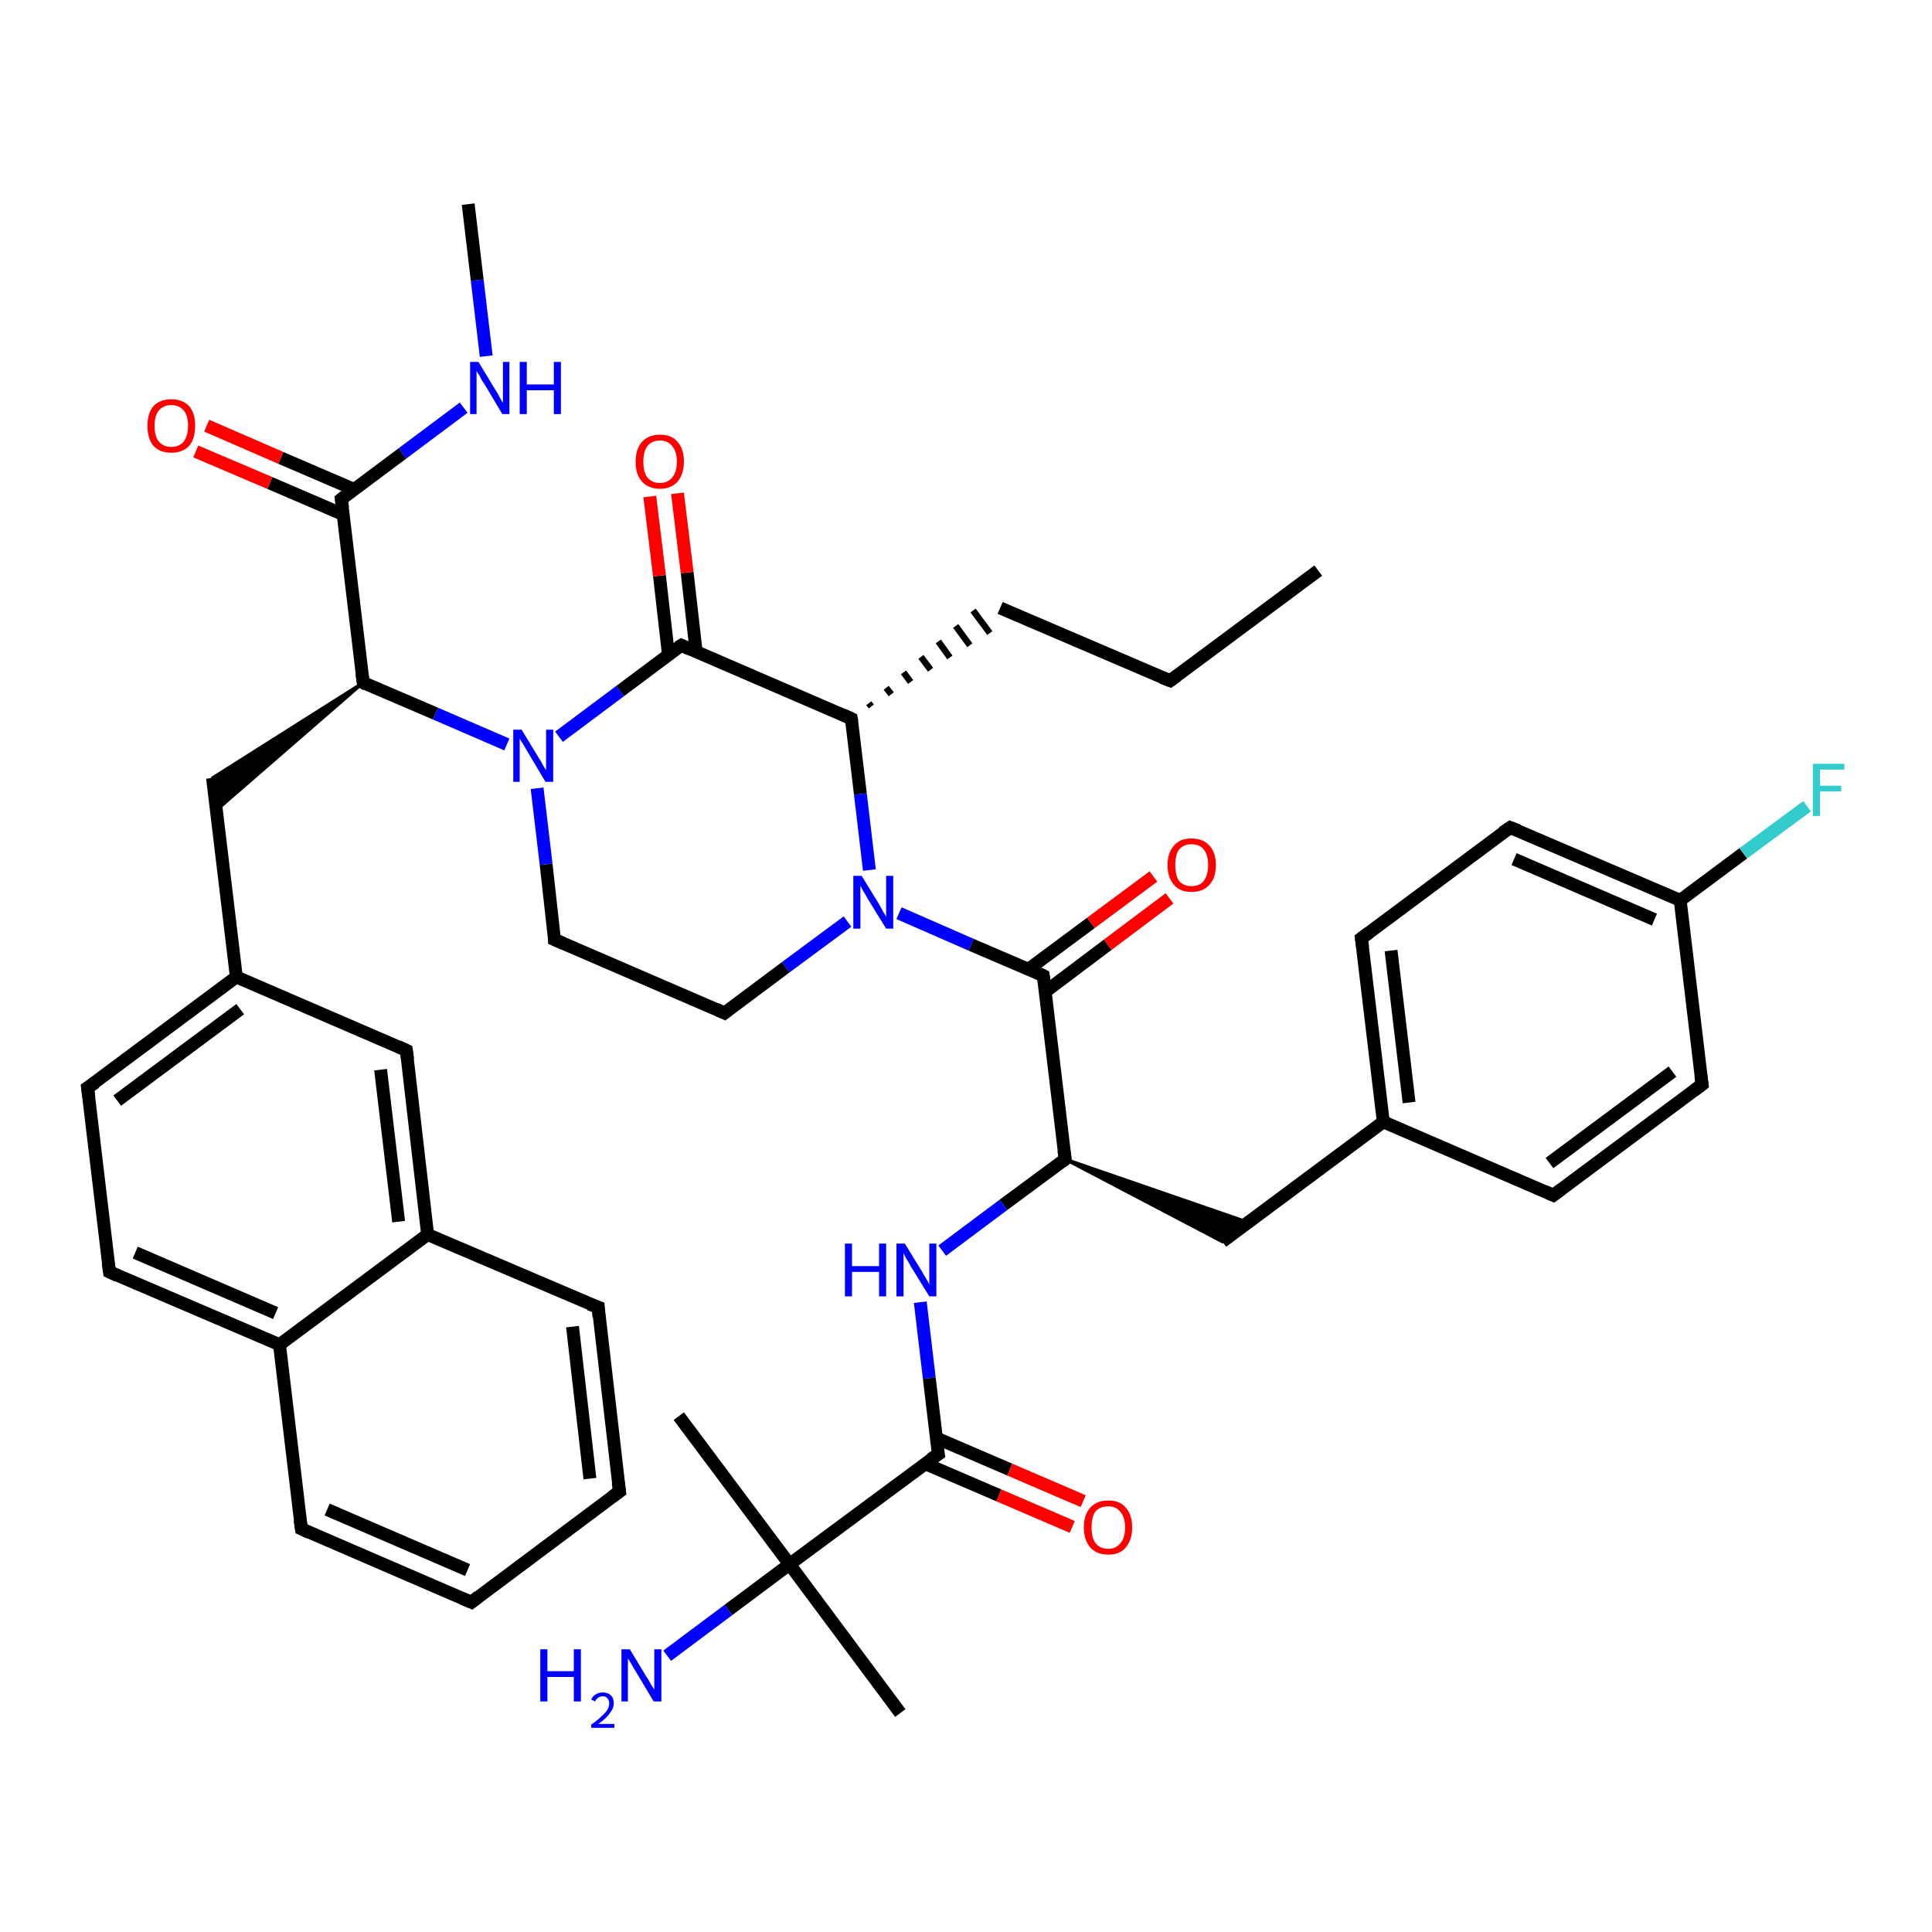 <?xml version='1.0' encoding='iso-8859-1'?>
<svg version='1.1' baseProfile='full'
              xmlns='http://www.w3.org/2000/svg'
                      xmlns:rdkit='http://www.rdkit.org/xml'
                      xmlns:xlink='http://www.w3.org/1999/xlink'
                  xml:space='preserve'
width='300px' height='300px' viewBox='0 0 300 300'>
<!-- END OF HEADER -->
<rect style='opacity:1.0;fill:#FFFFFF;stroke:none' width='300.0' height='300.0' x='0.0' y='0.0'> </rect>
<path class='bond-0 atom-0 atom-1' d='M 204.7,88.6 L 181.7,105.7' style='fill:none;fill-rule:evenodd;stroke:#000000;stroke-width:2.0px;stroke-linecap:butt;stroke-linejoin:miter;stroke-opacity:1' />
<path class='bond-1 atom-1 atom-2' d='M 181.7,105.7 L 155.3,94.4' style='fill:none;fill-rule:evenodd;stroke:#000000;stroke-width:2.0px;stroke-linecap:butt;stroke-linejoin:miter;stroke-opacity:1' />
<path class='bond-2 atom-3 atom-2' d='M 135.3,109.7 L 134.9,109.2' style='fill:none;fill-rule:evenodd;stroke:#000000;stroke-width:1.0px;stroke-linecap:butt;stroke-linejoin:miter;stroke-opacity:1' />
<path class='bond-2 atom-3 atom-2' d='M 138.4,107.8 L 137.6,106.8' style='fill:none;fill-rule:evenodd;stroke:#000000;stroke-width:1.0px;stroke-linecap:butt;stroke-linejoin:miter;stroke-opacity:1' />
<path class='bond-2 atom-3 atom-2' d='M 141.4,105.9 L 140.3,104.4' style='fill:none;fill-rule:evenodd;stroke:#000000;stroke-width:1.0px;stroke-linecap:butt;stroke-linejoin:miter;stroke-opacity:1' />
<path class='bond-2 atom-3 atom-2' d='M 144.5,104.0 L 143.0,102.0' style='fill:none;fill-rule:evenodd;stroke:#000000;stroke-width:1.0px;stroke-linecap:butt;stroke-linejoin:miter;stroke-opacity:1' />
<path class='bond-2 atom-3 atom-2' d='M 147.5,102.1 L 145.7,99.6' style='fill:none;fill-rule:evenodd;stroke:#000000;stroke-width:1.0px;stroke-linecap:butt;stroke-linejoin:miter;stroke-opacity:1' />
<path class='bond-2 atom-3 atom-2' d='M 150.6,100.2 L 148.4,97.2' style='fill:none;fill-rule:evenodd;stroke:#000000;stroke-width:1.0px;stroke-linecap:butt;stroke-linejoin:miter;stroke-opacity:1' />
<path class='bond-2 atom-3 atom-2' d='M 153.7,98.3 L 151.1,94.8' style='fill:none;fill-rule:evenodd;stroke:#000000;stroke-width:1.0px;stroke-linecap:butt;stroke-linejoin:miter;stroke-opacity:1' />
<path class='bond-3 atom-3 atom-4' d='M 132.2,111.6 L 133.6,123.3' style='fill:none;fill-rule:evenodd;stroke:#000000;stroke-width:2.0px;stroke-linecap:butt;stroke-linejoin:miter;stroke-opacity:1' />
<path class='bond-3 atom-3 atom-4' d='M 133.6,123.3 L 135.0,135.1' style='fill:none;fill-rule:evenodd;stroke:#0000FF;stroke-width:2.0px;stroke-linecap:butt;stroke-linejoin:miter;stroke-opacity:1' />
<path class='bond-4 atom-4 atom-5' d='M 131.6,143.1 L 122.0,150.2' style='fill:none;fill-rule:evenodd;stroke:#0000FF;stroke-width:2.0px;stroke-linecap:butt;stroke-linejoin:miter;stroke-opacity:1' />
<path class='bond-4 atom-4 atom-5' d='M 122.0,150.2 L 112.5,157.3' style='fill:none;fill-rule:evenodd;stroke:#000000;stroke-width:2.0px;stroke-linecap:butt;stroke-linejoin:miter;stroke-opacity:1' />
<path class='bond-5 atom-5 atom-6' d='M 112.5,157.3 L 86.1,145.9' style='fill:none;fill-rule:evenodd;stroke:#000000;stroke-width:2.0px;stroke-linecap:butt;stroke-linejoin:miter;stroke-opacity:1' />
<path class='bond-6 atom-6 atom-7' d='M 86.1,145.9 L 84.8,134.2' style='fill:none;fill-rule:evenodd;stroke:#000000;stroke-width:2.0px;stroke-linecap:butt;stroke-linejoin:miter;stroke-opacity:1' />
<path class='bond-6 atom-6 atom-7' d='M 84.8,134.2 L 83.4,122.4' style='fill:none;fill-rule:evenodd;stroke:#0000FF;stroke-width:2.0px;stroke-linecap:butt;stroke-linejoin:miter;stroke-opacity:1' />
<path class='bond-7 atom-7 atom-8' d='M 78.7,115.6 L 67.6,110.8' style='fill:none;fill-rule:evenodd;stroke:#0000FF;stroke-width:2.0px;stroke-linecap:butt;stroke-linejoin:miter;stroke-opacity:1' />
<path class='bond-7 atom-7 atom-8' d='M 67.6,110.8 L 56.4,106.0' style='fill:none;fill-rule:evenodd;stroke:#000000;stroke-width:2.0px;stroke-linecap:butt;stroke-linejoin:miter;stroke-opacity:1' />
<path class='bond-8 atom-8 atom-9' d='M 56.4,106.0 L 33.6,125.8 L 33.0,120.8 Z' style='fill:#000000;fill-rule:evenodd;fill-opacity:1;stroke:#000000;stroke-width:0.5px;stroke-linecap:butt;stroke-linejoin:miter;stroke-opacity:1;' />
<path class='bond-9 atom-9 atom-10' d='M 33.0,120.8 L 36.7,151.7' style='fill:none;fill-rule:evenodd;stroke:#000000;stroke-width:2.0px;stroke-linecap:butt;stroke-linejoin:miter;stroke-opacity:1' />
<path class='bond-10 atom-10 atom-11' d='M 36.7,151.7 L 13.6,168.9' style='fill:none;fill-rule:evenodd;stroke:#000000;stroke-width:2.0px;stroke-linecap:butt;stroke-linejoin:miter;stroke-opacity:1' />
<path class='bond-10 atom-10 atom-11' d='M 37.3,156.7 L 18.2,170.9' style='fill:none;fill-rule:evenodd;stroke:#000000;stroke-width:2.0px;stroke-linecap:butt;stroke-linejoin:miter;stroke-opacity:1' />
<path class='bond-11 atom-11 atom-12' d='M 13.6,168.9 L 17.0,197.5' style='fill:none;fill-rule:evenodd;stroke:#000000;stroke-width:2.0px;stroke-linecap:butt;stroke-linejoin:miter;stroke-opacity:1' />
<path class='bond-12 atom-12 atom-13' d='M 17.0,197.5 L 43.4,208.8' style='fill:none;fill-rule:evenodd;stroke:#000000;stroke-width:2.0px;stroke-linecap:butt;stroke-linejoin:miter;stroke-opacity:1' />
<path class='bond-12 atom-12 atom-13' d='M 21.0,194.5 L 42.8,203.9' style='fill:none;fill-rule:evenodd;stroke:#000000;stroke-width:2.0px;stroke-linecap:butt;stroke-linejoin:miter;stroke-opacity:1' />
<path class='bond-13 atom-13 atom-14' d='M 43.4,208.8 L 46.8,237.4' style='fill:none;fill-rule:evenodd;stroke:#000000;stroke-width:2.0px;stroke-linecap:butt;stroke-linejoin:miter;stroke-opacity:1' />
<path class='bond-14 atom-14 atom-15' d='M 46.8,237.4 L 73.2,248.8' style='fill:none;fill-rule:evenodd;stroke:#000000;stroke-width:2.0px;stroke-linecap:butt;stroke-linejoin:miter;stroke-opacity:1' />
<path class='bond-14 atom-14 atom-15' d='M 50.8,234.4 L 72.6,243.8' style='fill:none;fill-rule:evenodd;stroke:#000000;stroke-width:2.0px;stroke-linecap:butt;stroke-linejoin:miter;stroke-opacity:1' />
<path class='bond-15 atom-15 atom-16' d='M 73.2,248.8 L 96.2,231.6' style='fill:none;fill-rule:evenodd;stroke:#000000;stroke-width:2.0px;stroke-linecap:butt;stroke-linejoin:miter;stroke-opacity:1' />
<path class='bond-16 atom-16 atom-17' d='M 96.2,231.6 L 92.9,203.0' style='fill:none;fill-rule:evenodd;stroke:#000000;stroke-width:2.0px;stroke-linecap:butt;stroke-linejoin:miter;stroke-opacity:1' />
<path class='bond-16 atom-16 atom-17' d='M 91.6,229.6 L 88.9,206.0' style='fill:none;fill-rule:evenodd;stroke:#000000;stroke-width:2.0px;stroke-linecap:butt;stroke-linejoin:miter;stroke-opacity:1' />
<path class='bond-17 atom-17 atom-18' d='M 92.9,203.0 L 66.4,191.7' style='fill:none;fill-rule:evenodd;stroke:#000000;stroke-width:2.0px;stroke-linecap:butt;stroke-linejoin:miter;stroke-opacity:1' />
<path class='bond-18 atom-18 atom-19' d='M 66.4,191.7 L 63.1,163.1' style='fill:none;fill-rule:evenodd;stroke:#000000;stroke-width:2.0px;stroke-linecap:butt;stroke-linejoin:miter;stroke-opacity:1' />
<path class='bond-18 atom-18 atom-19' d='M 61.9,189.7 L 59.1,166.1' style='fill:none;fill-rule:evenodd;stroke:#000000;stroke-width:2.0px;stroke-linecap:butt;stroke-linejoin:miter;stroke-opacity:1' />
<path class='bond-19 atom-8 atom-20' d='M 56.4,106.0 L 53.0,77.5' style='fill:none;fill-rule:evenodd;stroke:#000000;stroke-width:2.0px;stroke-linecap:butt;stroke-linejoin:miter;stroke-opacity:1' />
<path class='bond-20 atom-20 atom-21' d='M 55.0,76.0 L 43.6,71.1' style='fill:none;fill-rule:evenodd;stroke:#000000;stroke-width:2.0px;stroke-linecap:butt;stroke-linejoin:miter;stroke-opacity:1' />
<path class='bond-20 atom-20 atom-21' d='M 43.6,71.1 L 32.1,66.1' style='fill:none;fill-rule:evenodd;stroke:#FF0000;stroke-width:2.0px;stroke-linecap:butt;stroke-linejoin:miter;stroke-opacity:1' />
<path class='bond-20 atom-20 atom-21' d='M 53.3,79.9 L 41.9,75.0' style='fill:none;fill-rule:evenodd;stroke:#000000;stroke-width:2.0px;stroke-linecap:butt;stroke-linejoin:miter;stroke-opacity:1' />
<path class='bond-20 atom-20 atom-21' d='M 41.9,75.0 L 30.4,70.1' style='fill:none;fill-rule:evenodd;stroke:#FF0000;stroke-width:2.0px;stroke-linecap:butt;stroke-linejoin:miter;stroke-opacity:1' />
<path class='bond-21 atom-20 atom-22' d='M 53.0,77.5 L 62.5,70.4' style='fill:none;fill-rule:evenodd;stroke:#000000;stroke-width:2.0px;stroke-linecap:butt;stroke-linejoin:miter;stroke-opacity:1' />
<path class='bond-21 atom-20 atom-22' d='M 62.5,70.4 L 72.0,63.3' style='fill:none;fill-rule:evenodd;stroke:#0000FF;stroke-width:2.0px;stroke-linecap:butt;stroke-linejoin:miter;stroke-opacity:1' />
<path class='bond-22 atom-22 atom-23' d='M 75.5,55.3 L 74.1,43.5' style='fill:none;fill-rule:evenodd;stroke:#0000FF;stroke-width:2.0px;stroke-linecap:butt;stroke-linejoin:miter;stroke-opacity:1' />
<path class='bond-22 atom-22 atom-23' d='M 74.1,43.5 L 72.7,31.7' style='fill:none;fill-rule:evenodd;stroke:#000000;stroke-width:2.0px;stroke-linecap:butt;stroke-linejoin:miter;stroke-opacity:1' />
<path class='bond-23 atom-7 atom-24' d='M 86.8,114.4 L 96.3,107.3' style='fill:none;fill-rule:evenodd;stroke:#0000FF;stroke-width:2.0px;stroke-linecap:butt;stroke-linejoin:miter;stroke-opacity:1' />
<path class='bond-23 atom-7 atom-24' d='M 96.3,107.3 L 105.8,100.2' style='fill:none;fill-rule:evenodd;stroke:#000000;stroke-width:2.0px;stroke-linecap:butt;stroke-linejoin:miter;stroke-opacity:1' />
<path class='bond-24 atom-24 atom-25' d='M 108.1,101.2 L 106.7,88.9' style='fill:none;fill-rule:evenodd;stroke:#000000;stroke-width:2.0px;stroke-linecap:butt;stroke-linejoin:miter;stroke-opacity:1' />
<path class='bond-24 atom-24 atom-25' d='M 106.7,88.9 L 105.2,76.6' style='fill:none;fill-rule:evenodd;stroke:#FF0000;stroke-width:2.0px;stroke-linecap:butt;stroke-linejoin:miter;stroke-opacity:1' />
<path class='bond-24 atom-24 atom-25' d='M 103.8,101.7 L 102.4,89.4' style='fill:none;fill-rule:evenodd;stroke:#000000;stroke-width:2.0px;stroke-linecap:butt;stroke-linejoin:miter;stroke-opacity:1' />
<path class='bond-24 atom-24 atom-25' d='M 102.4,89.4 L 100.9,77.1' style='fill:none;fill-rule:evenodd;stroke:#FF0000;stroke-width:2.0px;stroke-linecap:butt;stroke-linejoin:miter;stroke-opacity:1' />
<path class='bond-25 atom-4 atom-26' d='M 139.6,141.8 L 150.8,146.7' style='fill:none;fill-rule:evenodd;stroke:#0000FF;stroke-width:2.0px;stroke-linecap:butt;stroke-linejoin:miter;stroke-opacity:1' />
<path class='bond-25 atom-4 atom-26' d='M 150.8,146.7 L 162.0,151.5' style='fill:none;fill-rule:evenodd;stroke:#000000;stroke-width:2.0px;stroke-linecap:butt;stroke-linejoin:miter;stroke-opacity:1' />
<path class='bond-26 atom-26 atom-27' d='M 162.3,154.0 L 172.0,146.7' style='fill:none;fill-rule:evenodd;stroke:#000000;stroke-width:2.0px;stroke-linecap:butt;stroke-linejoin:miter;stroke-opacity:1' />
<path class='bond-26 atom-26 atom-27' d='M 172.0,146.7 L 181.6,139.5' style='fill:none;fill-rule:evenodd;stroke:#FF0000;stroke-width:2.0px;stroke-linecap:butt;stroke-linejoin:miter;stroke-opacity:1' />
<path class='bond-26 atom-26 atom-27' d='M 159.7,150.5 L 169.4,143.3' style='fill:none;fill-rule:evenodd;stroke:#000000;stroke-width:2.0px;stroke-linecap:butt;stroke-linejoin:miter;stroke-opacity:1' />
<path class='bond-26 atom-26 atom-27' d='M 169.4,143.3 L 179.1,136.1' style='fill:none;fill-rule:evenodd;stroke:#FF0000;stroke-width:2.0px;stroke-linecap:butt;stroke-linejoin:miter;stroke-opacity:1' />
<path class='bond-27 atom-26 atom-28' d='M 162.0,151.5 L 165.4,180.0' style='fill:none;fill-rule:evenodd;stroke:#000000;stroke-width:2.0px;stroke-linecap:butt;stroke-linejoin:miter;stroke-opacity:1' />
<path class='bond-28 atom-28 atom-29' d='M 165.4,180.0 L 193.8,189.8 L 189.8,192.8 Z' style='fill:#000000;fill-rule:evenodd;fill-opacity:1;stroke:#000000;stroke-width:0.5px;stroke-linecap:butt;stroke-linejoin:miter;stroke-opacity:1;' />
<path class='bond-29 atom-29 atom-30' d='M 189.8,192.8 L 214.8,174.2' style='fill:none;fill-rule:evenodd;stroke:#000000;stroke-width:2.0px;stroke-linecap:butt;stroke-linejoin:miter;stroke-opacity:1' />
<path class='bond-30 atom-30 atom-31' d='M 214.8,174.2 L 211.4,145.7' style='fill:none;fill-rule:evenodd;stroke:#000000;stroke-width:2.0px;stroke-linecap:butt;stroke-linejoin:miter;stroke-opacity:1' />
<path class='bond-30 atom-30 atom-31' d='M 218.8,171.2 L 216.0,147.6' style='fill:none;fill-rule:evenodd;stroke:#000000;stroke-width:2.0px;stroke-linecap:butt;stroke-linejoin:miter;stroke-opacity:1' />
<path class='bond-31 atom-31 atom-32' d='M 211.4,145.7 L 234.5,128.5' style='fill:none;fill-rule:evenodd;stroke:#000000;stroke-width:2.0px;stroke-linecap:butt;stroke-linejoin:miter;stroke-opacity:1' />
<path class='bond-32 atom-32 atom-33' d='M 234.5,128.5 L 260.9,139.8' style='fill:none;fill-rule:evenodd;stroke:#000000;stroke-width:2.0px;stroke-linecap:butt;stroke-linejoin:miter;stroke-opacity:1' />
<path class='bond-32 atom-32 atom-33' d='M 235.1,133.4 L 256.9,142.8' style='fill:none;fill-rule:evenodd;stroke:#000000;stroke-width:2.0px;stroke-linecap:butt;stroke-linejoin:miter;stroke-opacity:1' />
<path class='bond-33 atom-33 atom-34' d='M 260.9,139.8 L 270.7,132.5' style='fill:none;fill-rule:evenodd;stroke:#000000;stroke-width:2.0px;stroke-linecap:butt;stroke-linejoin:miter;stroke-opacity:1' />
<path class='bond-33 atom-33 atom-34' d='M 270.7,132.5 L 280.6,125.2' style='fill:none;fill-rule:evenodd;stroke:#33CCCC;stroke-width:2.0px;stroke-linecap:butt;stroke-linejoin:miter;stroke-opacity:1' />
<path class='bond-34 atom-33 atom-35' d='M 260.9,139.8 L 264.3,168.4' style='fill:none;fill-rule:evenodd;stroke:#000000;stroke-width:2.0px;stroke-linecap:butt;stroke-linejoin:miter;stroke-opacity:1' />
<path class='bond-35 atom-35 atom-36' d='M 264.3,168.4 L 241.2,185.6' style='fill:none;fill-rule:evenodd;stroke:#000000;stroke-width:2.0px;stroke-linecap:butt;stroke-linejoin:miter;stroke-opacity:1' />
<path class='bond-35 atom-35 atom-36' d='M 259.7,166.4 L 240.6,180.6' style='fill:none;fill-rule:evenodd;stroke:#000000;stroke-width:2.0px;stroke-linecap:butt;stroke-linejoin:miter;stroke-opacity:1' />
<path class='bond-36 atom-28 atom-37' d='M 165.4,180.0 L 155.8,187.1' style='fill:none;fill-rule:evenodd;stroke:#000000;stroke-width:2.0px;stroke-linecap:butt;stroke-linejoin:miter;stroke-opacity:1' />
<path class='bond-36 atom-28 atom-37' d='M 155.8,187.1 L 146.3,194.2' style='fill:none;fill-rule:evenodd;stroke:#0000FF;stroke-width:2.0px;stroke-linecap:butt;stroke-linejoin:miter;stroke-opacity:1' />
<path class='bond-37 atom-37 atom-38' d='M 142.9,202.2 L 144.3,214.0' style='fill:none;fill-rule:evenodd;stroke:#0000FF;stroke-width:2.0px;stroke-linecap:butt;stroke-linejoin:miter;stroke-opacity:1' />
<path class='bond-37 atom-37 atom-38' d='M 144.3,214.0 L 145.7,225.8' style='fill:none;fill-rule:evenodd;stroke:#000000;stroke-width:2.0px;stroke-linecap:butt;stroke-linejoin:miter;stroke-opacity:1' />
<path class='bond-38 atom-38 atom-39' d='M 143.7,227.3 L 155.1,232.2' style='fill:none;fill-rule:evenodd;stroke:#000000;stroke-width:2.0px;stroke-linecap:butt;stroke-linejoin:miter;stroke-opacity:1' />
<path class='bond-38 atom-38 atom-39' d='M 155.1,232.2 L 166.5,237.1' style='fill:none;fill-rule:evenodd;stroke:#FF0000;stroke-width:2.0px;stroke-linecap:butt;stroke-linejoin:miter;stroke-opacity:1' />
<path class='bond-38 atom-38 atom-39' d='M 145.4,223.3 L 156.8,228.2' style='fill:none;fill-rule:evenodd;stroke:#000000;stroke-width:2.0px;stroke-linecap:butt;stroke-linejoin:miter;stroke-opacity:1' />
<path class='bond-38 atom-38 atom-39' d='M 156.8,228.2 L 168.2,233.1' style='fill:none;fill-rule:evenodd;stroke:#FF0000;stroke-width:2.0px;stroke-linecap:butt;stroke-linejoin:miter;stroke-opacity:1' />
<path class='bond-39 atom-38 atom-40' d='M 145.7,225.8 L 122.6,242.9' style='fill:none;fill-rule:evenodd;stroke:#000000;stroke-width:2.0px;stroke-linecap:butt;stroke-linejoin:miter;stroke-opacity:1' />
<path class='bond-40 atom-40 atom-41' d='M 122.6,242.9 L 105.4,219.9' style='fill:none;fill-rule:evenodd;stroke:#000000;stroke-width:2.0px;stroke-linecap:butt;stroke-linejoin:miter;stroke-opacity:1' />
<path class='bond-41 atom-40 atom-42' d='M 122.6,242.9 L 139.8,266.0' style='fill:none;fill-rule:evenodd;stroke:#000000;stroke-width:2.0px;stroke-linecap:butt;stroke-linejoin:miter;stroke-opacity:1' />
<path class='bond-42 atom-40 atom-43' d='M 122.6,242.9 L 113.1,250.0' style='fill:none;fill-rule:evenodd;stroke:#000000;stroke-width:2.0px;stroke-linecap:butt;stroke-linejoin:miter;stroke-opacity:1' />
<path class='bond-42 atom-40 atom-43' d='M 113.1,250.0 L 103.6,257.1' style='fill:none;fill-rule:evenodd;stroke:#0000FF;stroke-width:2.0px;stroke-linecap:butt;stroke-linejoin:miter;stroke-opacity:1' />
<path class='bond-43 atom-24 atom-3' d='M 105.8,100.2 L 132.2,111.6' style='fill:none;fill-rule:evenodd;stroke:#000000;stroke-width:2.0px;stroke-linecap:butt;stroke-linejoin:miter;stroke-opacity:1' />
<path class='bond-44 atom-36 atom-30' d='M 241.2,185.6 L 214.8,174.2' style='fill:none;fill-rule:evenodd;stroke:#000000;stroke-width:2.0px;stroke-linecap:butt;stroke-linejoin:miter;stroke-opacity:1' />
<path class='bond-45 atom-19 atom-10' d='M 63.1,163.1 L 36.7,151.7' style='fill:none;fill-rule:evenodd;stroke:#000000;stroke-width:2.0px;stroke-linecap:butt;stroke-linejoin:miter;stroke-opacity:1' />
<path class='bond-46 atom-18 atom-13' d='M 66.4,191.7 L 43.4,208.8' style='fill:none;fill-rule:evenodd;stroke:#000000;stroke-width:2.0px;stroke-linecap:butt;stroke-linejoin:miter;stroke-opacity:1' />
<path d='M 182.8,104.9 L 181.7,105.7 L 180.4,105.2' style='fill:none;stroke:#000000;stroke-width:2.0px;stroke-linecap:butt;stroke-linejoin:miter;stroke-opacity:1;' />
<path d='M 132.3,112.1 L 132.2,111.6 L 130.9,111.0' style='fill:none;stroke:#000000;stroke-width:2.0px;stroke-linecap:butt;stroke-linejoin:miter;stroke-opacity:1;' />
<path d='M 113.0,156.9 L 112.5,157.3 L 111.2,156.7' style='fill:none;stroke:#000000;stroke-width:2.0px;stroke-linecap:butt;stroke-linejoin:miter;stroke-opacity:1;' />
<path d='M 87.5,146.5 L 86.1,145.9 L 86.1,145.3' style='fill:none;stroke:#000000;stroke-width:2.0px;stroke-linecap:butt;stroke-linejoin:miter;stroke-opacity:1;' />
<path d='M 56.9,106.3 L 56.4,106.0 L 56.2,104.6' style='fill:none;stroke:#000000;stroke-width:2.0px;stroke-linecap:butt;stroke-linejoin:miter;stroke-opacity:1;' />
<path d='M 14.8,168.1 L 13.6,168.9 L 13.8,170.4' style='fill:none;stroke:#000000;stroke-width:2.0px;stroke-linecap:butt;stroke-linejoin:miter;stroke-opacity:1;' />
<path d='M 16.8,196.1 L 17.0,197.5 L 18.3,198.1' style='fill:none;stroke:#000000;stroke-width:2.0px;stroke-linecap:butt;stroke-linejoin:miter;stroke-opacity:1;' />
<path d='M 46.6,236.0 L 46.8,237.4 L 48.1,238.0' style='fill:none;stroke:#000000;stroke-width:2.0px;stroke-linecap:butt;stroke-linejoin:miter;stroke-opacity:1;' />
<path d='M 71.8,248.2 L 73.2,248.8 L 74.3,247.9' style='fill:none;stroke:#000000;stroke-width:2.0px;stroke-linecap:butt;stroke-linejoin:miter;stroke-opacity:1;' />
<path d='M 95.1,232.4 L 96.2,231.6 L 96.0,230.2' style='fill:none;stroke:#000000;stroke-width:2.0px;stroke-linecap:butt;stroke-linejoin:miter;stroke-opacity:1;' />
<path d='M 93.0,204.5 L 92.9,203.0 L 91.5,202.5' style='fill:none;stroke:#000000;stroke-width:2.0px;stroke-linecap:butt;stroke-linejoin:miter;stroke-opacity:1;' />
<path d='M 63.3,164.5 L 63.1,163.1 L 61.8,162.5' style='fill:none;stroke:#000000;stroke-width:2.0px;stroke-linecap:butt;stroke-linejoin:miter;stroke-opacity:1;' />
<path d='M 53.2,78.9 L 53.0,77.5 L 53.5,77.1' style='fill:none;stroke:#000000;stroke-width:2.0px;stroke-linecap:butt;stroke-linejoin:miter;stroke-opacity:1;' />
<path d='M 105.3,100.5 L 105.8,100.2 L 107.1,100.8' style='fill:none;stroke:#000000;stroke-width:2.0px;stroke-linecap:butt;stroke-linejoin:miter;stroke-opacity:1;' />
<path d='M 161.4,151.2 L 162.0,151.5 L 162.2,152.9' style='fill:none;stroke:#000000;stroke-width:2.0px;stroke-linecap:butt;stroke-linejoin:miter;stroke-opacity:1;' />
<path d='M 165.2,178.6 L 165.4,180.0 L 164.9,180.4' style='fill:none;stroke:#000000;stroke-width:2.0px;stroke-linecap:butt;stroke-linejoin:miter;stroke-opacity:1;' />
<path d='M 211.6,147.1 L 211.4,145.7 L 212.6,144.8' style='fill:none;stroke:#000000;stroke-width:2.0px;stroke-linecap:butt;stroke-linejoin:miter;stroke-opacity:1;' />
<path d='M 233.3,129.3 L 234.5,128.5 L 235.8,129.0' style='fill:none;stroke:#000000;stroke-width:2.0px;stroke-linecap:butt;stroke-linejoin:miter;stroke-opacity:1;' />
<path d='M 264.1,167.0 L 264.3,168.4 L 263.1,169.3' style='fill:none;stroke:#000000;stroke-width:2.0px;stroke-linecap:butt;stroke-linejoin:miter;stroke-opacity:1;' />
<path d='M 242.4,184.7 L 241.2,185.6 L 239.9,185.0' style='fill:none;stroke:#000000;stroke-width:2.0px;stroke-linecap:butt;stroke-linejoin:miter;stroke-opacity:1;' />
<path d='M 145.6,225.2 L 145.7,225.8 L 144.5,226.6' style='fill:none;stroke:#000000;stroke-width:2.0px;stroke-linecap:butt;stroke-linejoin:miter;stroke-opacity:1;' />
<path class='atom-4' d='M 133.8 136.0
L 136.5 140.4
Q 136.7 140.8, 137.1 141.5
Q 137.6 142.3, 137.6 142.4
L 137.6 136.0
L 138.7 136.0
L 138.7 144.2
L 137.6 144.2
L 134.7 139.5
Q 134.4 138.9, 134.0 138.3
Q 133.7 137.7, 133.6 137.5
L 133.6 144.2
L 132.5 144.2
L 132.5 136.0
L 133.8 136.0
' fill='#0000FF'/>
<path class='atom-7' d='M 81.0 113.3
L 83.6 117.6
Q 83.9 118.0, 84.3 118.8
Q 84.8 119.6, 84.8 119.6
L 84.8 113.3
L 85.9 113.3
L 85.9 121.4
L 84.7 121.4
L 81.9 116.7
Q 81.6 116.2, 81.2 115.5
Q 80.8 114.9, 80.7 114.7
L 80.7 121.4
L 79.7 121.4
L 79.7 113.3
L 81.0 113.3
' fill='#0000FF'/>
<path class='atom-21' d='M 22.9 66.1
Q 22.9 64.2, 23.8 63.1
Q 24.8 62.0, 26.6 62.0
Q 28.4 62.0, 29.4 63.1
Q 30.3 64.2, 30.3 66.1
Q 30.3 68.1, 29.4 69.2
Q 28.4 70.3, 26.6 70.3
Q 24.8 70.3, 23.8 69.2
Q 22.9 68.1, 22.9 66.1
M 26.6 69.4
Q 27.8 69.4, 28.5 68.6
Q 29.2 67.7, 29.2 66.1
Q 29.2 64.5, 28.5 63.7
Q 27.8 62.9, 26.6 62.9
Q 25.4 62.9, 24.7 63.7
Q 24.0 64.5, 24.0 66.1
Q 24.0 67.8, 24.7 68.6
Q 25.4 69.4, 26.6 69.4
' fill='#FF0000'/>
<path class='atom-22' d='M 74.3 56.2
L 76.9 60.5
Q 77.2 60.9, 77.6 61.7
Q 78.0 62.5, 78.1 62.5
L 78.1 56.2
L 79.1 56.2
L 79.1 64.3
L 78.0 64.3
L 75.2 59.6
Q 74.8 59.1, 74.5 58.4
Q 74.1 57.8, 74.0 57.6
L 74.0 64.3
L 73.0 64.3
L 73.0 56.2
L 74.3 56.2
' fill='#0000FF'/>
<path class='atom-22' d='M 80.7 56.2
L 81.8 56.2
L 81.8 59.7
L 86.0 59.7
L 86.0 56.2
L 87.1 56.2
L 87.1 64.3
L 86.0 64.3
L 86.0 60.6
L 81.8 60.6
L 81.8 64.3
L 80.7 64.3
L 80.7 56.2
' fill='#0000FF'/>
<path class='atom-25' d='M 98.7 71.7
Q 98.7 69.7, 99.7 68.6
Q 100.7 67.5, 102.5 67.5
Q 104.3 67.5, 105.2 68.6
Q 106.2 69.7, 106.2 71.7
Q 106.2 73.6, 105.2 74.8
Q 104.2 75.9, 102.5 75.9
Q 100.7 75.9, 99.7 74.8
Q 98.7 73.7, 98.7 71.7
M 102.5 75.0
Q 103.7 75.0, 104.4 74.1
Q 105.1 73.3, 105.1 71.7
Q 105.1 70.1, 104.4 69.3
Q 103.7 68.4, 102.5 68.4
Q 101.2 68.4, 100.5 69.3
Q 99.9 70.1, 99.9 71.7
Q 99.9 73.3, 100.5 74.1
Q 101.2 75.0, 102.5 75.0
' fill='#FF0000'/>
<path class='atom-27' d='M 181.3 134.3
Q 181.3 132.4, 182.3 131.3
Q 183.2 130.2, 185.0 130.2
Q 186.8 130.2, 187.8 131.3
Q 188.8 132.4, 188.8 134.3
Q 188.8 136.3, 187.8 137.4
Q 186.8 138.5, 185.0 138.5
Q 183.2 138.5, 182.3 137.4
Q 181.3 136.3, 181.3 134.3
M 185.0 137.6
Q 186.3 137.6, 186.9 136.8
Q 187.6 135.9, 187.6 134.3
Q 187.6 132.7, 186.9 131.9
Q 186.3 131.1, 185.0 131.1
Q 183.8 131.1, 183.1 131.9
Q 182.5 132.7, 182.5 134.3
Q 182.5 136.0, 183.1 136.8
Q 183.8 137.6, 185.0 137.6
' fill='#FF0000'/>
<path class='atom-34' d='M 281.5 118.6
L 286.4 118.6
L 286.4 119.5
L 282.6 119.5
L 282.6 122.0
L 285.9 122.0
L 285.9 122.9
L 282.6 122.9
L 282.6 126.7
L 281.5 126.7
L 281.5 118.6
' fill='#33CCCC'/>
<path class='atom-37' d='M 131.2 193.1
L 132.3 193.1
L 132.3 196.6
L 136.5 196.6
L 136.5 193.1
L 137.6 193.1
L 137.6 201.3
L 136.5 201.3
L 136.5 197.5
L 132.3 197.5
L 132.3 201.3
L 131.2 201.3
L 131.2 193.1
' fill='#0000FF'/>
<path class='atom-37' d='M 140.5 193.1
L 143.2 197.5
Q 143.4 197.9, 143.9 198.7
Q 144.3 199.4, 144.3 199.5
L 144.3 193.1
L 145.4 193.1
L 145.4 201.3
L 144.3 201.3
L 141.4 196.6
Q 141.1 196.0, 140.7 195.4
Q 140.4 194.8, 140.3 194.6
L 140.3 201.3
L 139.2 201.3
L 139.2 193.1
L 140.5 193.1
' fill='#0000FF'/>
<path class='atom-39' d='M 168.3 237.2
Q 168.3 235.2, 169.3 234.1
Q 170.3 233.0, 172.1 233.0
Q 173.9 233.0, 174.8 234.1
Q 175.8 235.2, 175.8 237.2
Q 175.8 239.1, 174.8 240.3
Q 173.9 241.4, 172.1 241.4
Q 170.3 241.4, 169.3 240.3
Q 168.3 239.1, 168.3 237.2
M 172.1 240.5
Q 173.3 240.5, 174.0 239.6
Q 174.7 238.8, 174.7 237.2
Q 174.7 235.6, 174.0 234.8
Q 173.3 233.9, 172.1 233.9
Q 170.8 233.9, 170.1 234.7
Q 169.5 235.5, 169.5 237.2
Q 169.5 238.8, 170.1 239.6
Q 170.8 240.5, 172.1 240.5
' fill='#FF0000'/>
<path class='atom-43' d='M 83.9 256.1
L 85.0 256.1
L 85.0 259.5
L 89.1 259.5
L 89.1 256.1
L 90.2 256.1
L 90.2 264.2
L 89.1 264.2
L 89.1 260.4
L 85.0 260.4
L 85.0 264.2
L 83.9 264.2
L 83.9 256.1
' fill='#0000FF'/>
<path class='atom-43' d='M 91.8 263.9
Q 92.0 263.4, 92.5 263.1
Q 93.0 262.8, 93.6 262.8
Q 94.4 262.8, 94.9 263.3
Q 95.3 263.7, 95.3 264.5
Q 95.3 265.3, 94.7 266.0
Q 94.2 266.8, 92.9 267.7
L 95.4 267.7
L 95.4 268.3
L 91.8 268.3
L 91.8 267.8
Q 92.8 267.1, 93.4 266.5
Q 94.0 266.0, 94.3 265.5
Q 94.6 265.0, 94.6 264.5
Q 94.6 264.0, 94.3 263.7
Q 94.1 263.4, 93.6 263.4
Q 93.2 263.4, 92.9 263.6
Q 92.6 263.8, 92.4 264.2
L 91.8 263.9
' fill='#0000FF'/>
<path class='atom-43' d='M 97.8 256.1
L 100.4 260.4
Q 100.7 260.8, 101.1 261.6
Q 101.6 262.3, 101.6 262.4
L 101.6 256.1
L 102.7 256.1
L 102.7 264.2
L 101.5 264.2
L 98.7 259.5
Q 98.3 258.9, 98.0 258.3
Q 97.6 257.7, 97.5 257.5
L 97.5 264.2
L 96.5 264.2
L 96.5 256.1
L 97.8 256.1
' fill='#0000FF'/>
</svg>
